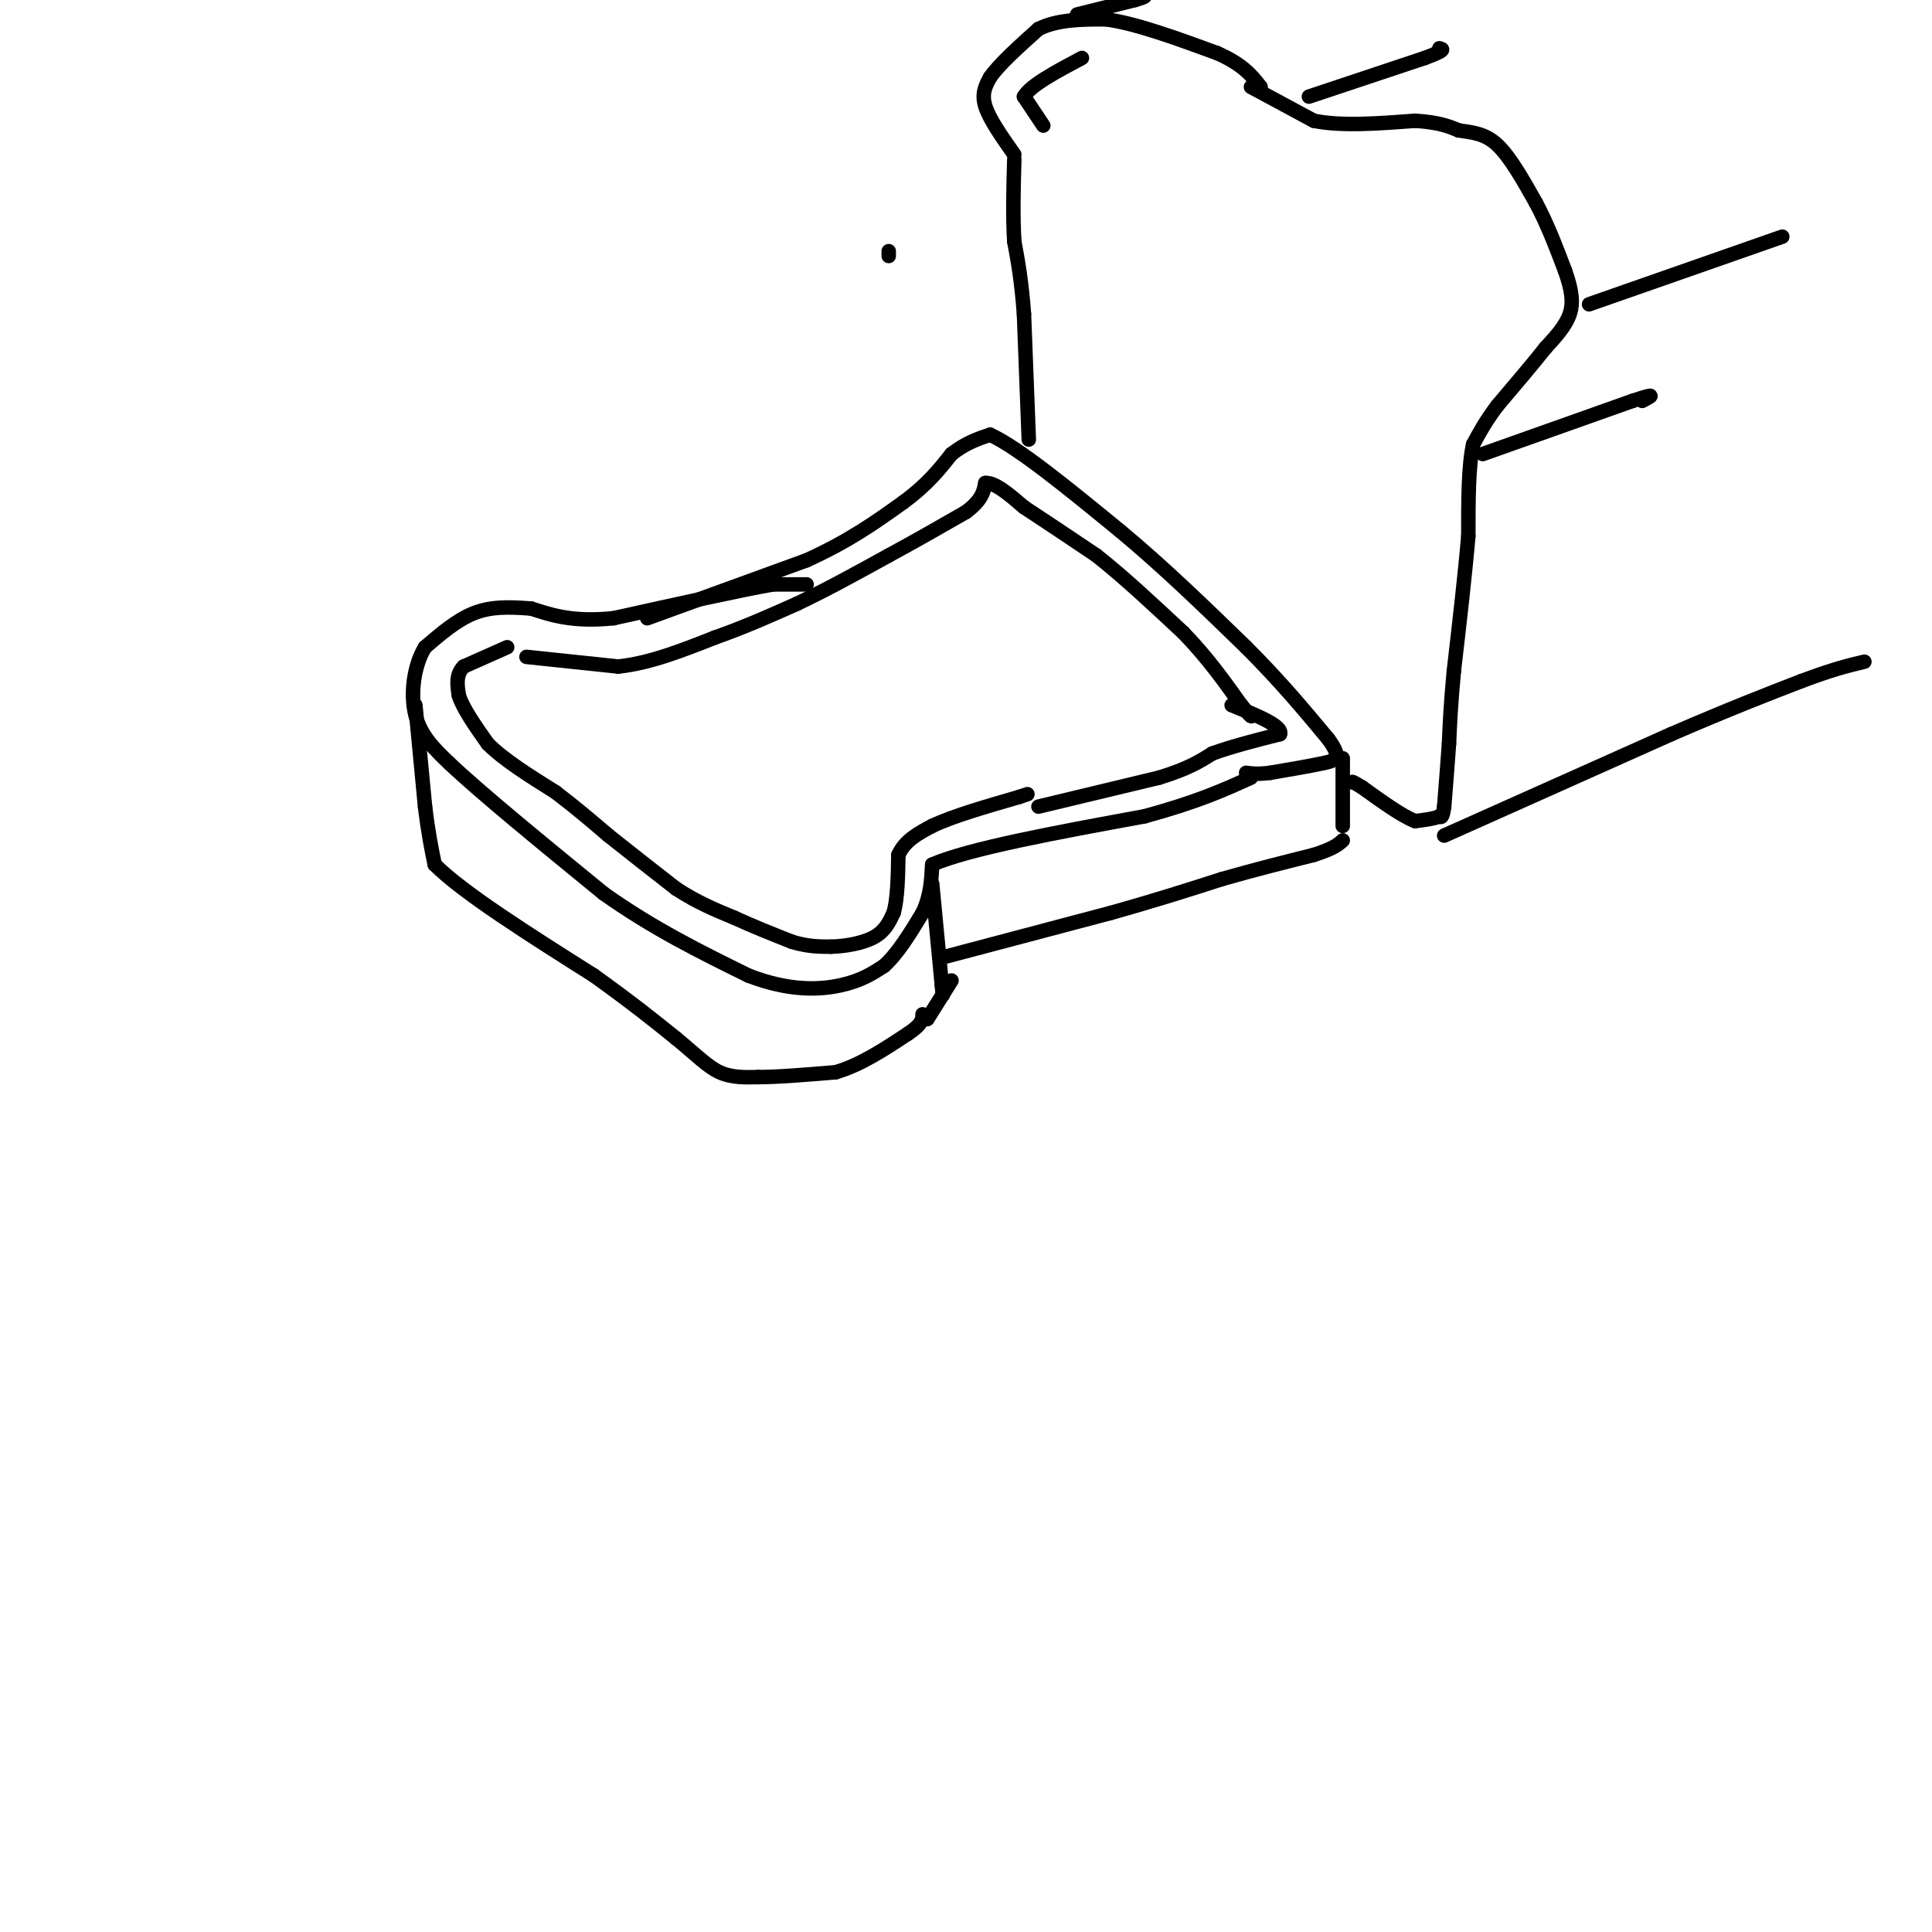 <svg viewBox='0 0 400 400' version='1.1' xmlns='http://www.w3.org/2000/svg' xmlns:xlink='http://www.w3.org/1999/xlink'><g fill='none' stroke='rgb(0,0,0)' stroke-width='3' stroke-linecap='round' stroke-linejoin='round'><path d='M184,52c0.000,0.000 0.000,1.000 0,1'/><path d='M167,121c0.000,0.000 -7.000,0.000 -7,0'/><path d='M160,121c-6.667,1.167 -19.833,4.083 -33,7'/><path d='M127,128c-8.333,0.833 -12.667,-0.583 -17,-2'/><path d='M110,126c-4.867,-0.400 -8.533,-0.400 -12,1c-3.467,1.400 -6.733,4.200 -10,7'/><path d='M88,134c-2.311,3.756 -3.089,9.644 -2,14c1.089,4.356 4.044,7.178 7,10'/><path d='M93,158c6.500,6.167 19.250,16.583 32,27'/><path d='M125,185c10.333,7.333 20.167,12.167 30,17'/><path d='M155,202c8.489,3.267 14.711,2.933 19,2c4.289,-0.933 6.644,-2.467 9,-4'/><path d='M183,200c2.833,-2.500 5.417,-6.750 8,-11'/><path d='M191,189c1.667,-3.500 1.833,-6.750 2,-10'/><path d='M193,179c7.667,-3.333 25.833,-6.667 44,-10'/><path d='M237,169c11.000,-3.000 16.500,-5.500 22,-8'/><path d='M134,128c0.000,0.000 33.000,-12.000 33,-12'/><path d='M167,116c8.833,-4.000 14.417,-8.000 20,-12'/><path d='M187,104c5.000,-3.667 7.500,-6.833 10,-10'/><path d='M197,94c3.000,-2.333 5.500,-3.167 8,-4'/><path d='M205,90c5.833,2.667 16.417,11.333 27,20'/><path d='M232,110c8.833,7.333 17.417,15.667 26,24'/><path d='M258,134c7.167,7.167 12.083,13.083 17,19'/><path d='M275,153c2.911,3.978 1.689,4.422 -1,5c-2.689,0.578 -6.844,1.289 -11,2'/><path d='M263,160c-2.667,0.333 -3.833,0.167 -5,0'/><path d='M86,146c0.000,0.000 2.000,21.000 2,21'/><path d='M88,167c0.667,5.500 1.333,8.750 2,12'/><path d='M90,179c5.833,5.833 19.417,14.417 33,23'/><path d='M123,202c8.333,6.000 12.667,9.500 17,13'/><path d='M140,215c4.289,3.533 6.511,5.867 9,7c2.489,1.133 5.244,1.067 8,1'/><path d='M157,223c4.000,0.000 10.000,-0.500 16,-1'/><path d='M173,222c5.167,-1.500 10.083,-4.750 15,-8'/><path d='M188,214c3.000,-2.000 3.000,-3.000 3,-4'/><path d='M193,183c0.000,0.000 2.000,21.000 2,21'/><path d='M195,204c0.333,3.500 0.167,1.750 0,0'/><path d='M278,157c0.000,0.000 0.000,14.000 0,14'/><path d='M192,211c0.000,0.000 5.000,-8.000 5,-8'/><path d='M196,198c0.000,0.000 34.000,-9.000 34,-9'/><path d='M230,189c9.500,-2.667 16.250,-4.833 23,-7'/><path d='M253,182c7.000,-2.000 13.000,-3.500 19,-5'/><path d='M272,177c4.167,-1.333 5.083,-2.167 6,-3'/><path d='M105,134c0.000,0.000 -9.000,4.000 -9,4'/><path d='M96,138c-1.667,1.667 -1.333,3.833 -1,6'/><path d='M95,144c0.833,2.667 3.417,6.333 6,10'/><path d='M101,154c3.333,3.333 8.667,6.667 14,10'/><path d='M115,164c4.167,3.167 7.583,6.083 11,9'/><path d='M126,173c4.167,3.333 9.083,7.167 14,11'/><path d='M140,184c4.333,2.833 8.167,4.417 12,6'/><path d='M152,190c4.000,1.833 8.000,3.417 12,5'/><path d='M164,195c3.333,1.000 5.667,1.000 8,1'/><path d='M172,196c3.067,-0.067 6.733,-0.733 9,-2c2.267,-1.267 3.133,-3.133 4,-5'/><path d='M185,189c0.833,-2.833 0.917,-7.417 1,-12'/><path d='M186,177c1.333,-3.000 4.167,-4.500 7,-6'/><path d='M193,171c4.167,-2.000 11.083,-4.000 18,-6'/><path d='M211,165c3.000,-1.000 1.500,-0.500 0,0'/><path d='M109,136c0.000,0.000 19.000,2.000 19,2'/><path d='M128,138c6.500,-0.667 13.250,-3.333 20,-6'/><path d='M148,132c6.167,-2.167 11.583,-4.583 17,-7'/><path d='M165,125c6.000,-2.833 12.500,-6.417 19,-10'/><path d='M184,115c5.833,-3.167 10.917,-6.083 16,-9'/><path d='M200,106c3.333,-2.500 3.667,-4.250 4,-6'/><path d='M204,100c2.000,-0.167 5.000,2.417 8,5'/><path d='M212,105c3.833,2.500 9.417,6.250 15,10'/><path d='M227,115c5.500,4.333 11.750,10.167 18,16'/><path d='M245,131c5.000,5.167 8.500,10.083 12,15'/><path d='M257,146c2.333,2.833 2.167,2.417 2,2'/><path d='M215,167c0.000,0.000 25.000,-6.000 25,-6'/><path d='M240,161c6.000,-1.833 8.500,-3.417 11,-5'/><path d='M251,156c4.167,-1.500 9.083,-2.750 14,-4'/><path d='M265,152c0.667,-1.667 -4.667,-3.833 -10,-6'/><path d='M213,91c0.000,0.000 -1.000,-26.000 -1,-26'/><path d='M212,65c-0.500,-6.833 -1.250,-10.917 -2,-15'/><path d='M210,50c-0.333,-5.333 -0.167,-11.167 0,-17'/><path d='M210,32c-2.583,-3.667 -5.167,-7.333 -6,-10c-0.833,-2.667 0.083,-4.333 1,-6'/><path d='M205,16c1.833,-2.667 5.917,-6.333 10,-10'/><path d='M215,6c4.000,-2.000 9.000,-2.000 14,-2'/><path d='M229,4c6.167,0.833 14.583,3.917 23,7'/><path d='M252,11c5.333,2.333 7.167,4.667 9,7'/><path d='M259,18c0.000,0.000 13.000,7.000 13,7'/><path d='M272,25c5.667,1.167 13.333,0.583 21,0'/><path d='M293,25c5.000,0.333 7.000,1.167 9,2'/><path d='M302,27c2.822,0.444 5.378,0.556 8,3c2.622,2.444 5.311,7.222 8,12'/><path d='M318,42c2.333,4.333 4.167,9.167 6,14'/><path d='M324,56c1.378,3.867 1.822,6.533 1,9c-0.822,2.467 -2.911,4.733 -5,7'/><path d='M320,72c-2.500,3.167 -6.250,7.583 -10,12'/><path d='M310,84c-2.500,3.333 -3.750,5.667 -5,8'/><path d='M305,92c-1.000,4.500 -1.000,11.750 -1,19'/><path d='M304,111c-0.667,7.833 -1.833,17.917 -3,28'/><path d='M301,139c-0.667,7.167 -0.833,11.083 -1,15'/><path d='M300,154c-0.333,4.667 -0.667,8.833 -1,13'/><path d='M299,167c-0.333,2.500 -0.667,2.250 -1,2'/><path d='M298,169c-1.000,0.500 -3.000,0.750 -5,1'/><path d='M293,170c-2.667,-1.000 -6.833,-4.000 -11,-7'/><path d='M282,163c-2.167,-1.333 -2.083,-1.167 -2,-1'/><path d='M223,3c0.000,0.000 12.000,-3.000 12,-3'/><path d='M235,0c2.333,-0.667 2.167,-0.833 2,-1'/><path d='M271,20c0.000,0.000 24.000,-8.000 24,-8'/><path d='M295,12c4.500,-1.667 3.750,-1.833 3,-2'/><path d='M329,63c0.000,0.000 40.000,-14.000 40,-14'/><path d='M307,94c0.000,0.000 31.000,-11.000 31,-11'/><path d='M338,83c5.500,-1.833 3.750,-0.917 2,0'/><path d='M299,173c0.000,0.000 47.000,-21.000 47,-21'/><path d='M346,152c12.333,-5.333 19.667,-8.167 27,-11'/><path d='M373,141c6.667,-2.500 9.833,-3.250 13,-4'/><path d='M216,26c0.000,0.000 -4.000,-6.000 -4,-6'/><path d='M212,20c1.333,-2.333 6.667,-5.167 12,-8'/></g>
</svg>